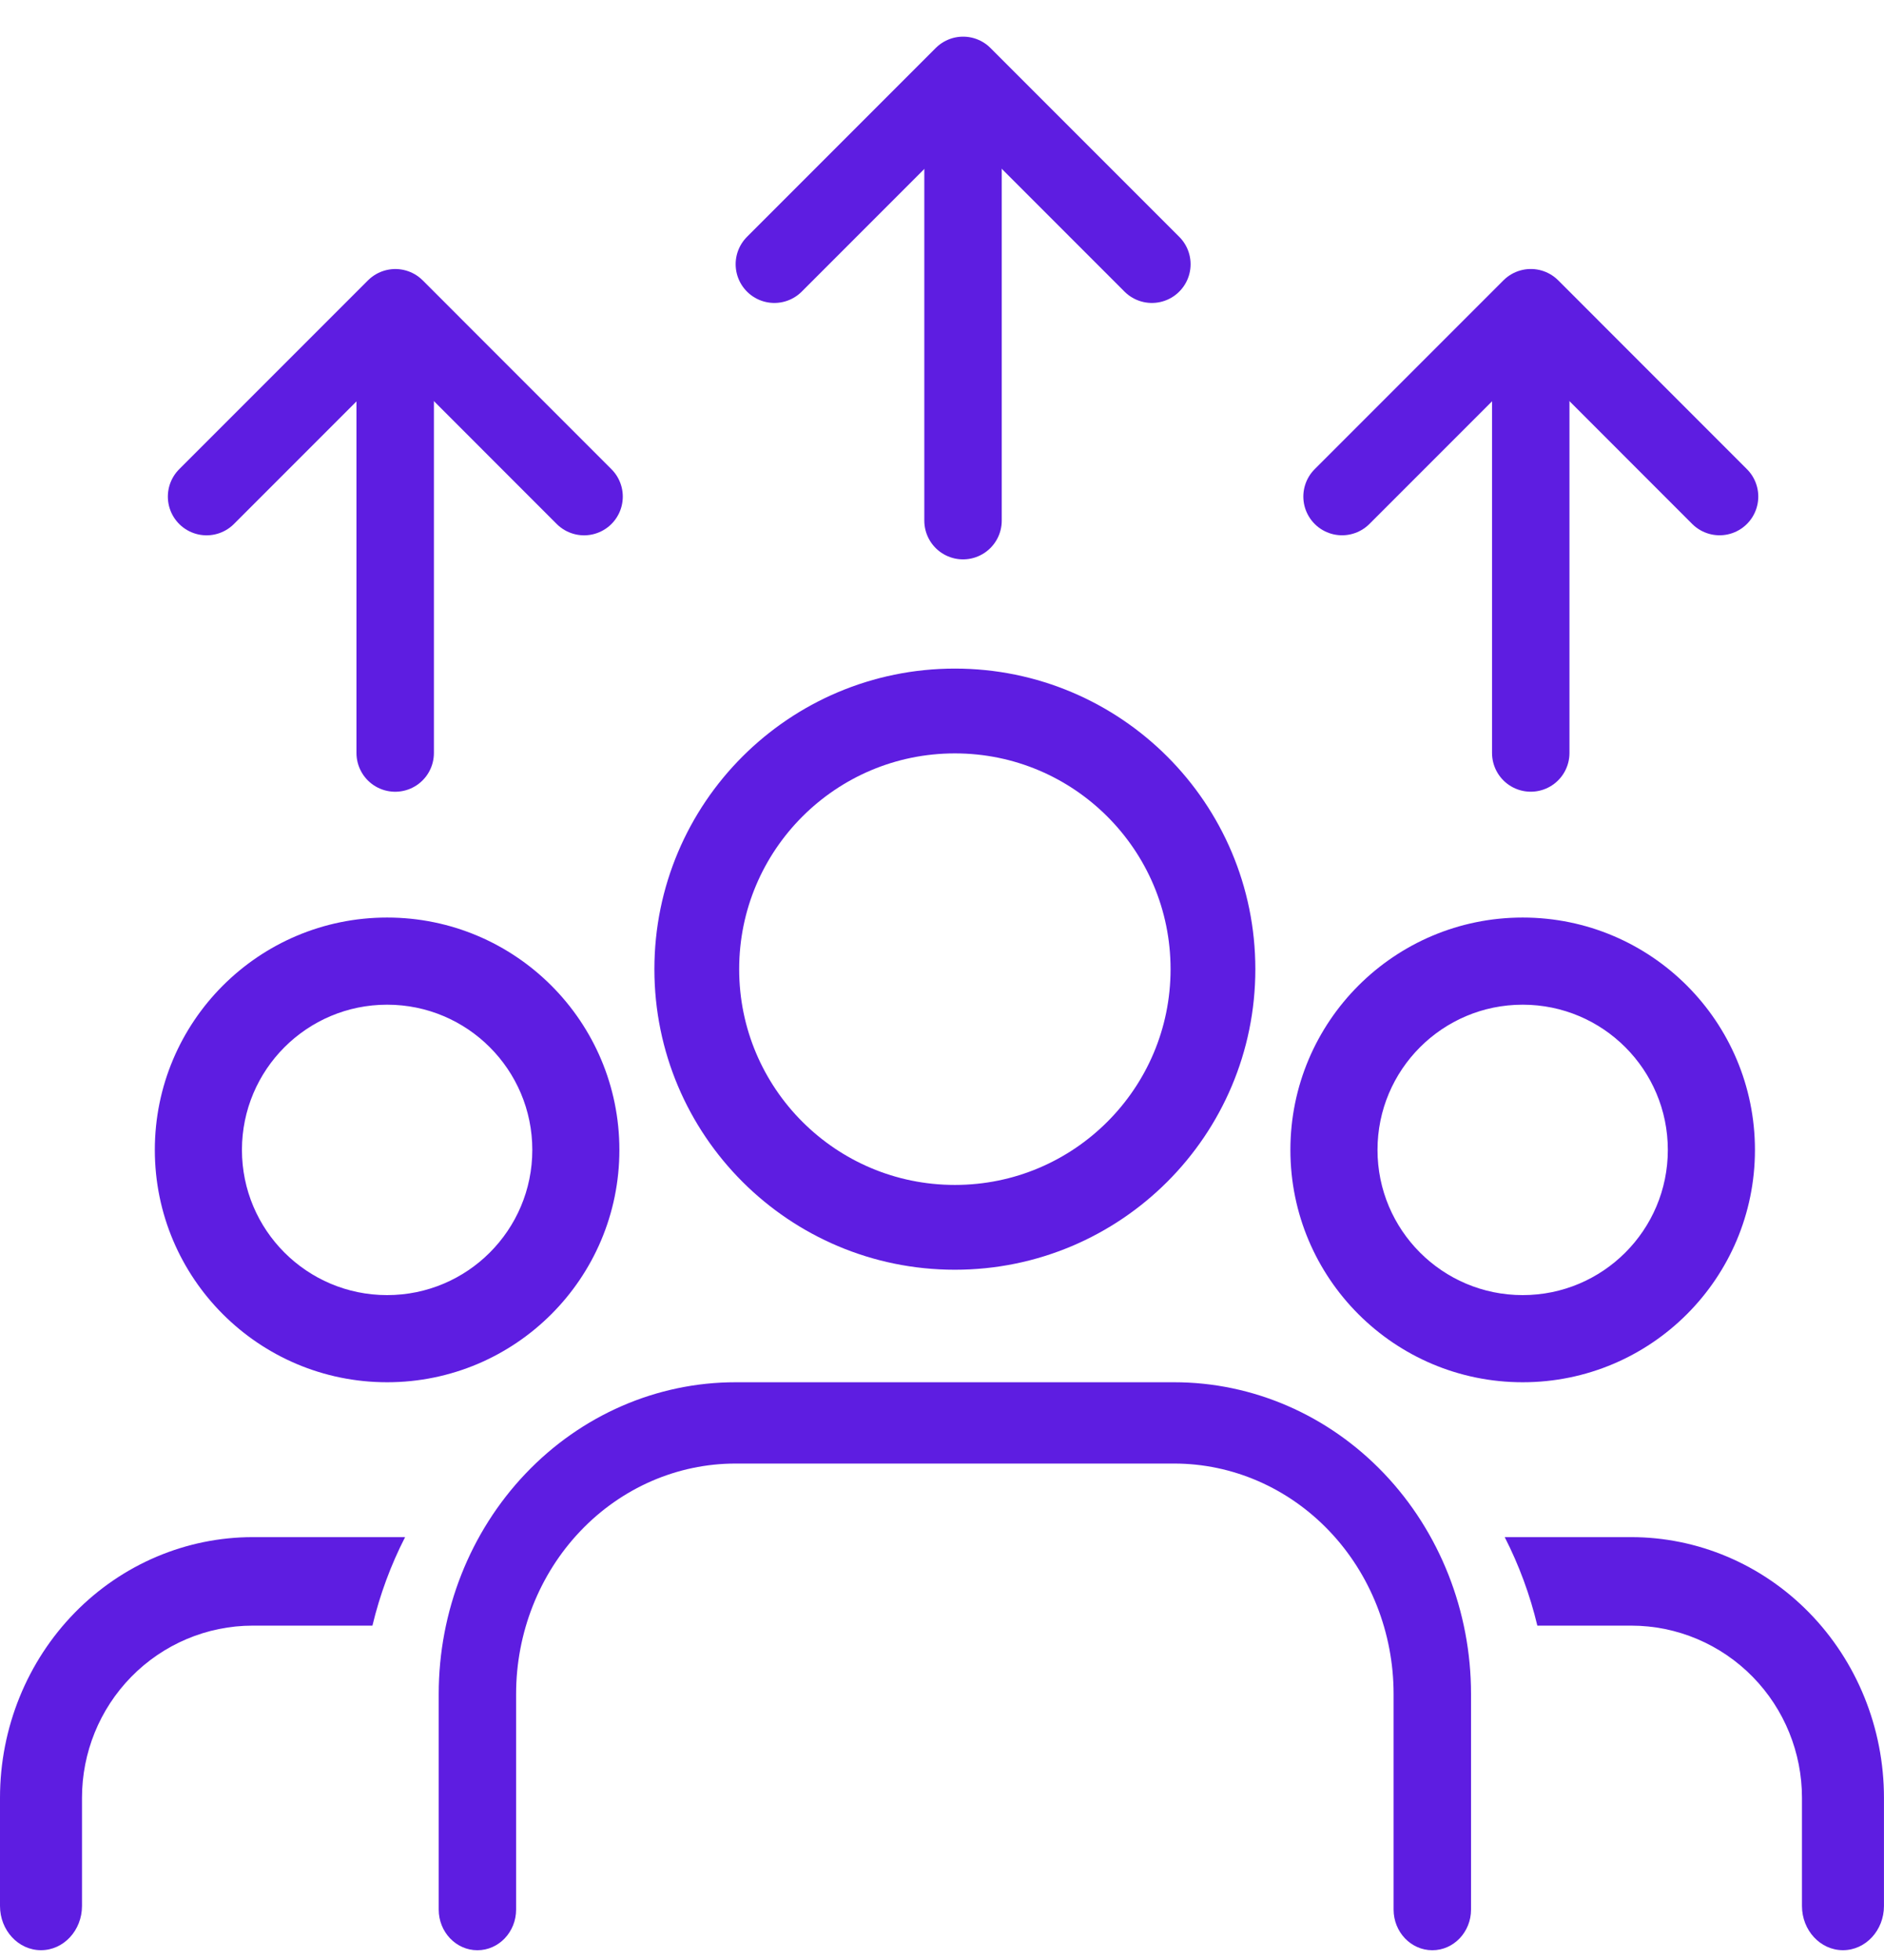 <svg width="50" height="52" viewBox="0 0 50 52" fill="none" xmlns="http://www.w3.org/2000/svg">
<path fill-rule="evenodd" clip-rule="evenodd" d="M10.274 26.655C8.146 26.655 6.421 28.38 6.421 30.508C6.421 32.635 8.146 34.36 10.274 34.36C12.402 34.36 14.127 32.635 14.127 30.508C14.127 28.38 12.402 26.655 10.274 26.655ZM4.109 30.508C4.109 27.103 6.869 24.343 10.274 24.343C13.678 24.343 16.438 27.103 16.438 30.508C16.438 33.912 13.678 36.672 10.274 36.672C6.869 36.672 4.109 33.912 4.109 30.508Z" fill="#5E1DE1"/>
<path fill-rule="evenodd" clip-rule="evenodd" d="M40.411 26.655C38.283 26.655 36.558 28.38 36.558 30.508C36.558 32.635 38.283 34.36 40.411 34.36C42.538 34.36 44.263 32.635 44.263 30.508C44.263 28.38 42.538 26.655 40.411 26.655ZM34.246 30.508C34.246 27.103 37.006 24.343 40.411 24.343C43.815 24.343 46.575 27.103 46.575 30.508C46.575 33.912 43.815 36.672 40.411 36.672C37.006 36.672 34.246 33.912 34.246 30.508Z" fill="#5E1DE1"/>
<path fill-rule="evenodd" clip-rule="evenodd" d="M13.95 39.094C15.427 37.543 17.43 36.672 19.519 36.672H31.163C33.252 36.672 35.256 37.543 36.733 39.094C38.21 40.645 39.04 42.749 39.04 44.943V50.662C39.04 51.258 38.58 51.741 38.013 51.741C37.445 51.741 36.985 51.258 36.985 50.662V44.943C36.985 43.321 36.372 41.766 35.28 40.62C34.188 39.474 32.708 38.829 31.163 38.829H19.519C17.975 38.829 16.494 39.474 15.403 40.62C14.311 41.766 13.697 43.321 13.697 44.943V50.662C13.697 51.258 13.237 51.741 12.67 51.741C12.103 51.741 11.643 51.258 11.643 50.662V44.943C11.643 42.749 12.473 40.645 13.95 39.094Z" fill="#5E1DE1"/>
<path d="M10.751 40.781H6.708C4.948 40.781 3.248 41.495 1.986 42.784C0.722 44.075 0 45.84 0 47.696V50.566C0 51.214 0.487 51.74 1.088 51.74C1.689 51.74 2.176 51.214 2.176 50.566V47.696C2.176 46.506 2.638 45.351 3.482 44.489C4.328 43.625 5.487 43.129 6.708 43.129H9.884C10.08 42.313 10.37 41.525 10.751 40.781Z" fill="#5E1DE1"/>
<path d="M40.8 43.129H43.291C44.512 43.129 45.671 43.625 46.517 44.489C47.361 45.351 47.823 46.506 47.823 47.696V50.566C47.823 51.214 48.31 51.74 48.911 51.74C49.512 51.74 49.999 51.214 49.999 50.566V47.696C49.999 45.84 49.277 44.075 48.013 42.784C46.751 41.495 45.051 40.781 43.291 40.781H39.934C40.314 41.525 40.605 42.313 40.8 43.129Z" fill="#5E1DE1"/>
<path d="M25.342 32.562C29.124 32.562 32.191 29.496 32.191 25.713C32.191 21.93 29.124 18.863 25.342 18.863C21.559 18.863 18.492 21.93 18.492 25.713C18.492 29.496 21.559 32.562 25.342 32.562Z" stroke="#5E1DE1" stroke-width="2.25" stroke-linecap="round" stroke-linejoin="round"/>
<path d="M10.488 9.252L10.488 19.978" stroke="#5E1DE1" stroke-width="2.055" stroke-linecap="round" stroke-linejoin="round"/>
<path d="M5.482 13.175L10.492 8.165L15.501 13.175" stroke="#5E1DE1" stroke-width="2.055" stroke-linecap="round" stroke-linejoin="round"/>
<path d="M25.558 3.24L25.558 13.813" stroke="#5E1DE1" stroke-width="2.055" stroke-linecap="round" stroke-linejoin="round"/>
<path d="M20.551 7.01L25.56 2L30.57 7.01" stroke="#5E1DE1" stroke-width="2.055" stroke-linecap="round" stroke-linejoin="round"/>
<path d="M40.625 9.115L40.625 19.977" stroke="#5E1DE1" stroke-width="2.055" stroke-linecap="round" stroke-linejoin="round"/>
<path d="M35.617 13.174L40.627 8.164L45.636 13.174" stroke="#5E1DE1" stroke-width="2.055" stroke-linecap="round" stroke-linejoin="round"/>
</svg>
